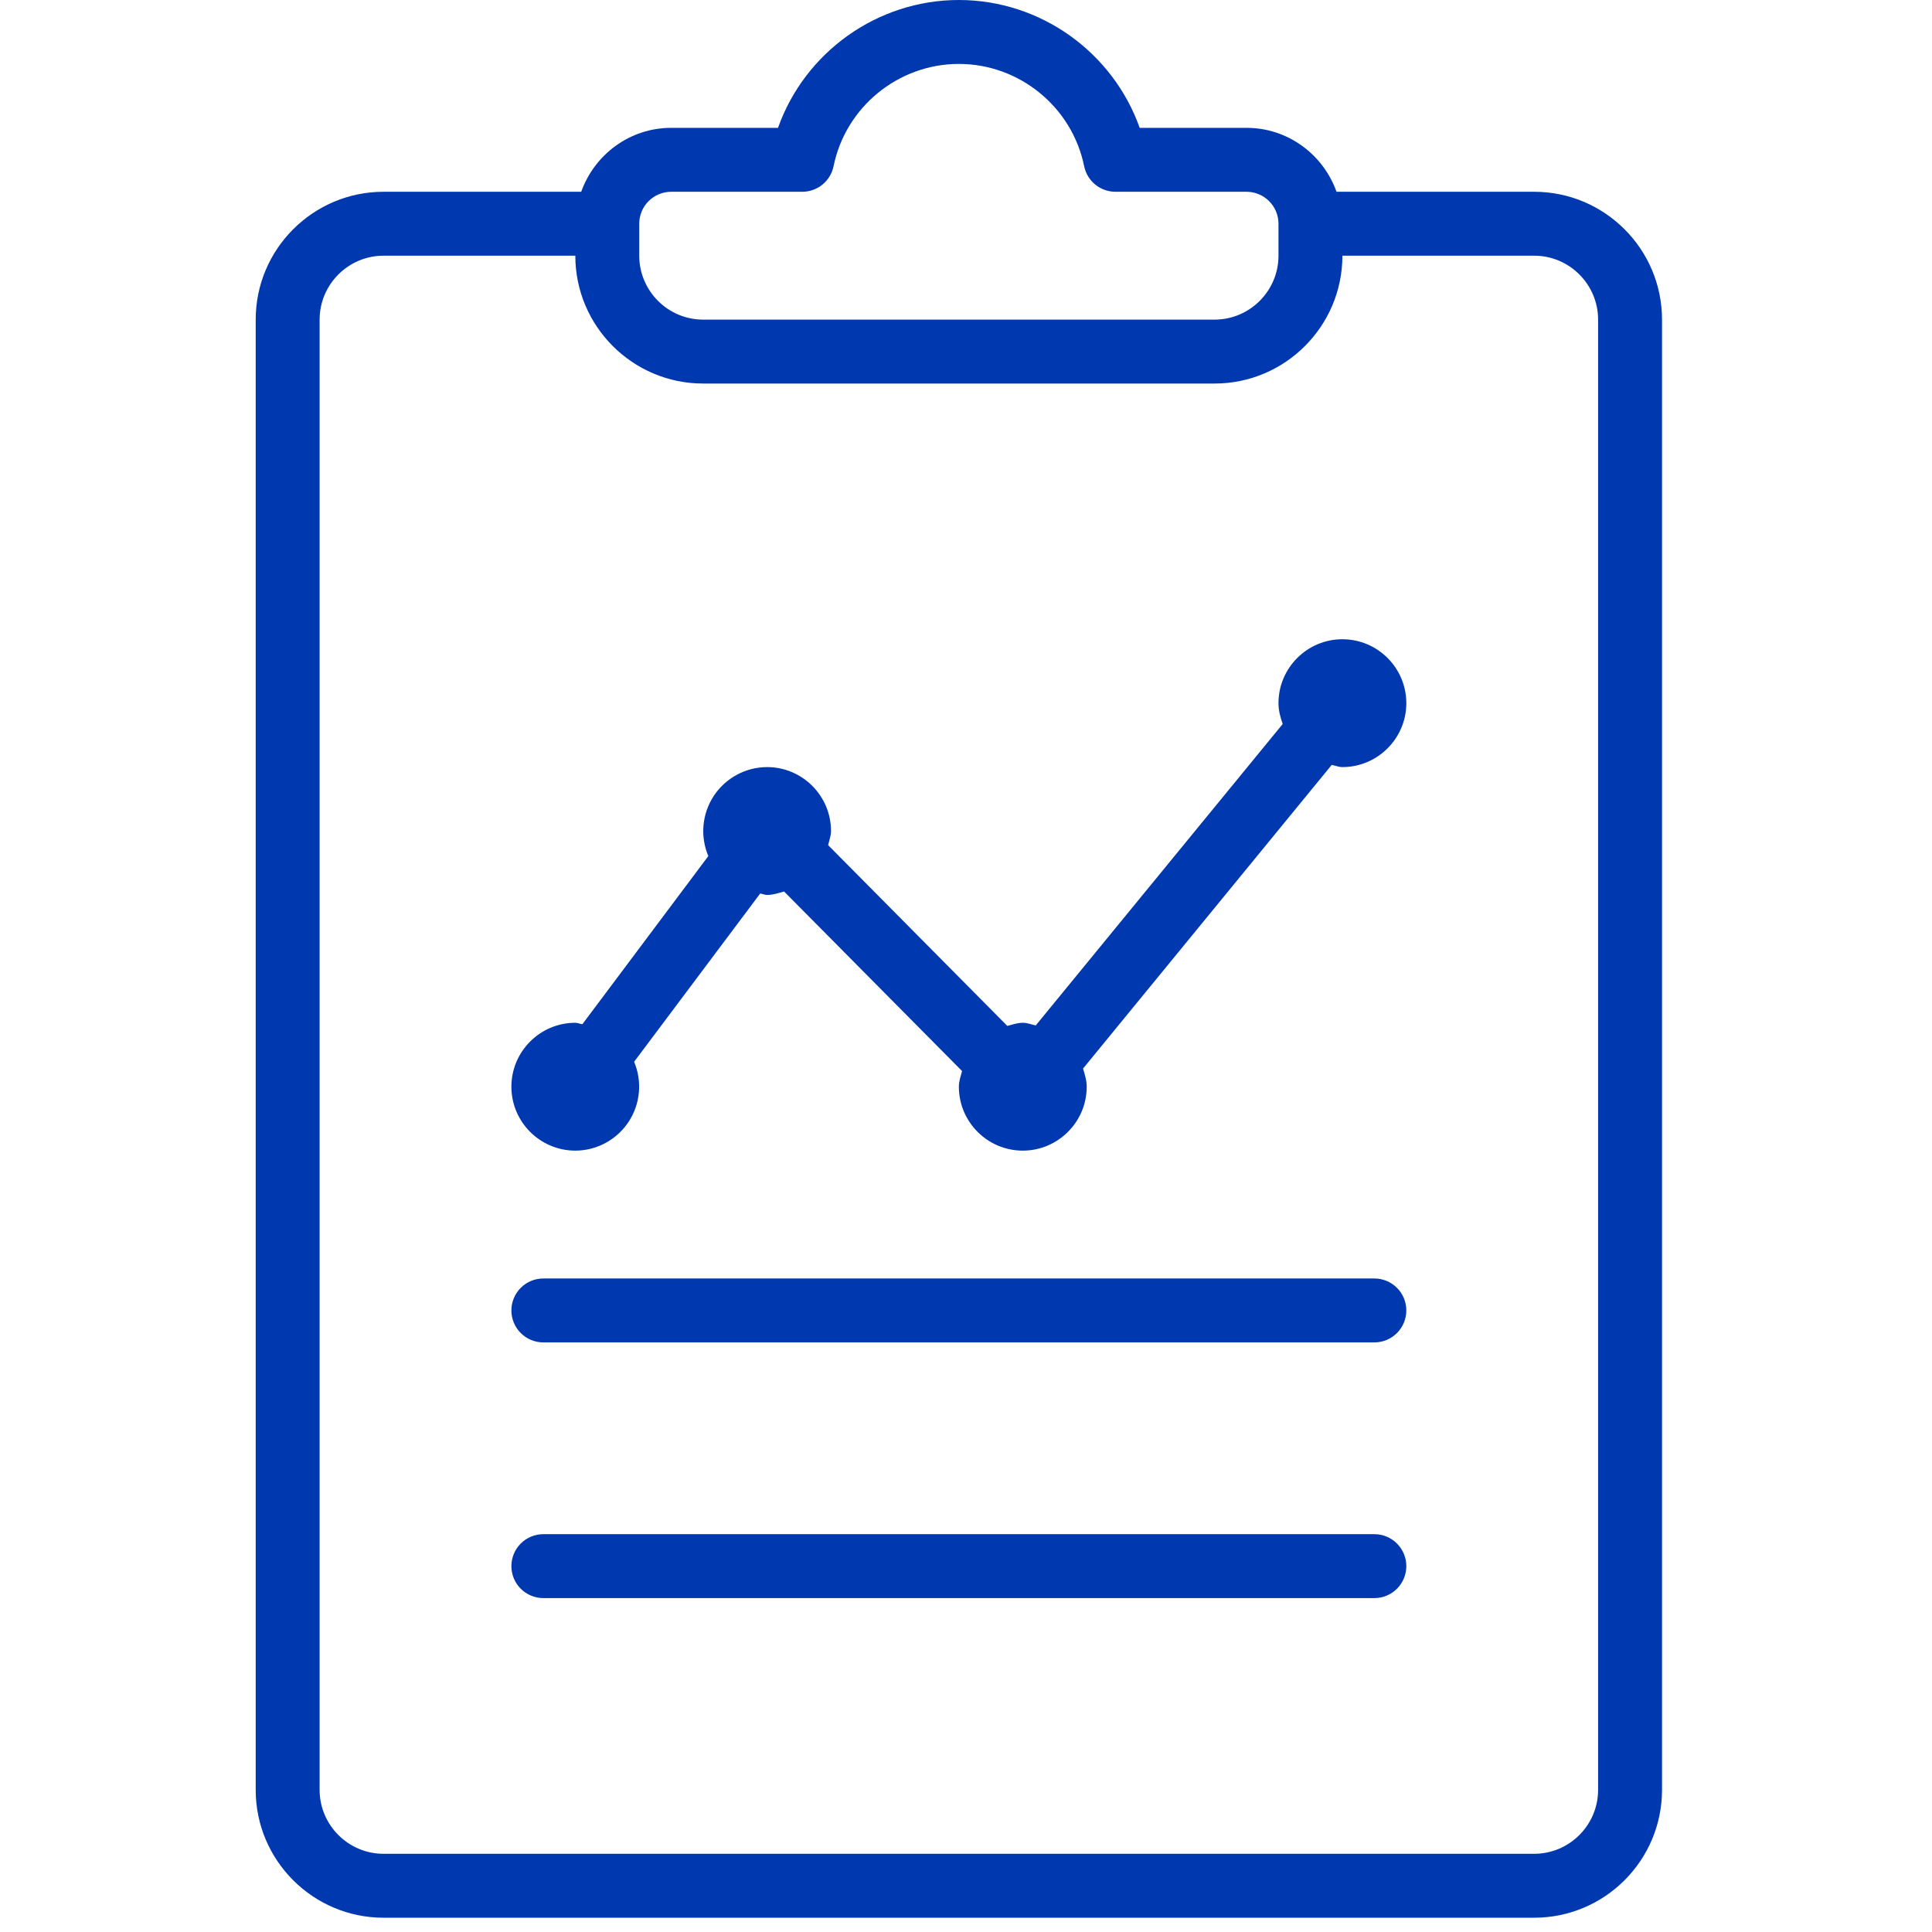 <svg width="92" height="92" viewBox="0 0 92 92" fill="none" xmlns="http://www.w3.org/2000/svg">
<g clip-path="url(#clip0_368_479)">
<path d="M65.446 73.056H25.874C25.47 73.056 25.083 73.216 24.797 73.502C24.512 73.787 24.352 74.174 24.352 74.578C24.352 74.982 24.512 75.369 24.797 75.654C25.083 75.94 25.47 76.1 25.874 76.1H65.446C65.849 76.1 66.236 75.94 66.522 75.654C66.807 75.369 66.968 74.982 66.968 74.578C66.968 74.174 66.807 73.787 66.522 73.502C66.236 73.216 65.849 73.056 65.446 73.056Z" fill="#0038AF"/>
<path d="M65.446 60.88H25.874C25.47 60.88 25.083 61.04 24.797 61.326C24.512 61.611 24.352 61.998 24.352 62.402C24.352 62.806 24.512 63.193 24.797 63.478C25.083 63.764 25.47 63.924 25.874 63.924H65.446C65.849 63.924 66.236 63.764 66.522 63.478C66.807 63.193 66.968 62.806 66.968 62.402C66.968 61.998 66.807 61.611 66.522 61.326C66.236 61.04 65.849 60.88 65.446 60.88Z" fill="#0038AF"/>
<path d="M73.056 9.132H63.644C63.014 7.366 61.339 6.088 59.358 6.088H54.271C52.996 2.496 49.556 0 45.66 0C41.764 0 38.321 2.496 37.048 6.088H31.962C29.98 6.088 28.309 7.366 27.676 9.132H18.264C14.906 9.132 12.176 11.863 12.176 15.22V85.232C12.176 88.59 14.906 91.32 18.264 91.32H73.056C76.413 91.32 79.144 88.59 79.144 85.232V15.22C79.144 11.863 76.413 9.132 73.056 9.132ZM30.44 10.654C30.44 10.25 30.6 9.863 30.886 9.578C31.171 9.292 31.558 9.132 31.962 9.132H38.202C38.553 9.132 38.893 9.011 39.165 8.789C39.437 8.567 39.623 8.258 39.694 7.914C40.269 5.093 42.777 3.044 45.66 3.044C48.542 3.044 51.051 5.093 51.626 7.914C51.696 8.258 51.883 8.567 52.155 8.789C52.427 9.011 52.767 9.132 53.118 9.132H59.358C59.761 9.132 60.149 9.292 60.434 9.578C60.719 9.863 60.88 10.25 60.88 10.654V12.176C60.88 13.853 59.513 15.22 57.836 15.22H33.484C31.806 15.22 30.44 13.853 30.44 12.176V10.654ZM76.1 85.232C76.1 86.909 74.733 88.276 73.056 88.276H18.264C16.587 88.276 15.22 86.909 15.22 85.232V15.22C15.22 13.543 16.587 12.176 18.264 12.176H27.396C27.396 15.534 30.126 18.264 33.484 18.264H57.836C61.193 18.264 63.924 15.534 63.924 12.176H73.056C74.733 12.176 76.1 13.543 76.1 15.22V85.232Z" fill="#0038AF"/>
<path d="M63.924 30.44C62.246 30.44 60.88 31.807 60.88 33.484C60.88 33.834 60.971 34.16 61.081 34.476L49.322 48.829C49.114 48.786 48.923 48.704 48.704 48.704C48.442 48.704 48.21 48.792 47.967 48.853L39.435 40.245C39.486 40.023 39.572 39.809 39.572 39.572C39.572 37.895 38.205 36.528 36.528 36.528C36.025 36.529 35.53 36.655 35.088 36.894C34.646 37.132 34.269 37.477 33.992 37.896C33.715 38.316 33.546 38.797 33.501 39.298C33.455 39.798 33.534 40.303 33.73 40.765L27.733 48.771C27.618 48.762 27.517 48.704 27.396 48.704C25.718 48.704 24.352 50.071 24.352 51.748C24.352 53.425 25.718 54.792 27.396 54.792C27.898 54.791 28.392 54.666 28.834 54.427C29.276 54.189 29.652 53.845 29.929 53.427C30.206 53.008 30.376 52.527 30.422 52.027C30.469 51.527 30.391 51.023 30.196 50.561L36.199 42.549C36.311 42.561 36.412 42.616 36.528 42.616C36.814 42.616 37.075 42.525 37.337 42.452L45.812 51.002C45.748 51.246 45.66 51.483 45.66 51.748C45.66 53.425 47.026 54.792 48.704 54.792C50.381 54.792 51.748 53.425 51.748 51.748C51.748 51.444 51.656 51.163 51.574 50.883L63.415 36.424C63.589 36.455 63.744 36.528 63.924 36.528C65.601 36.528 66.968 35.161 66.968 33.484C66.968 31.807 65.601 30.44 63.924 30.44Z" fill="#0038AF"/>
</g>
<defs>
<clipPath id="clip0_368_479">
<rect width="91.32" height="91.32" fill="white"/>
</clipPath>
</defs>
</svg>
